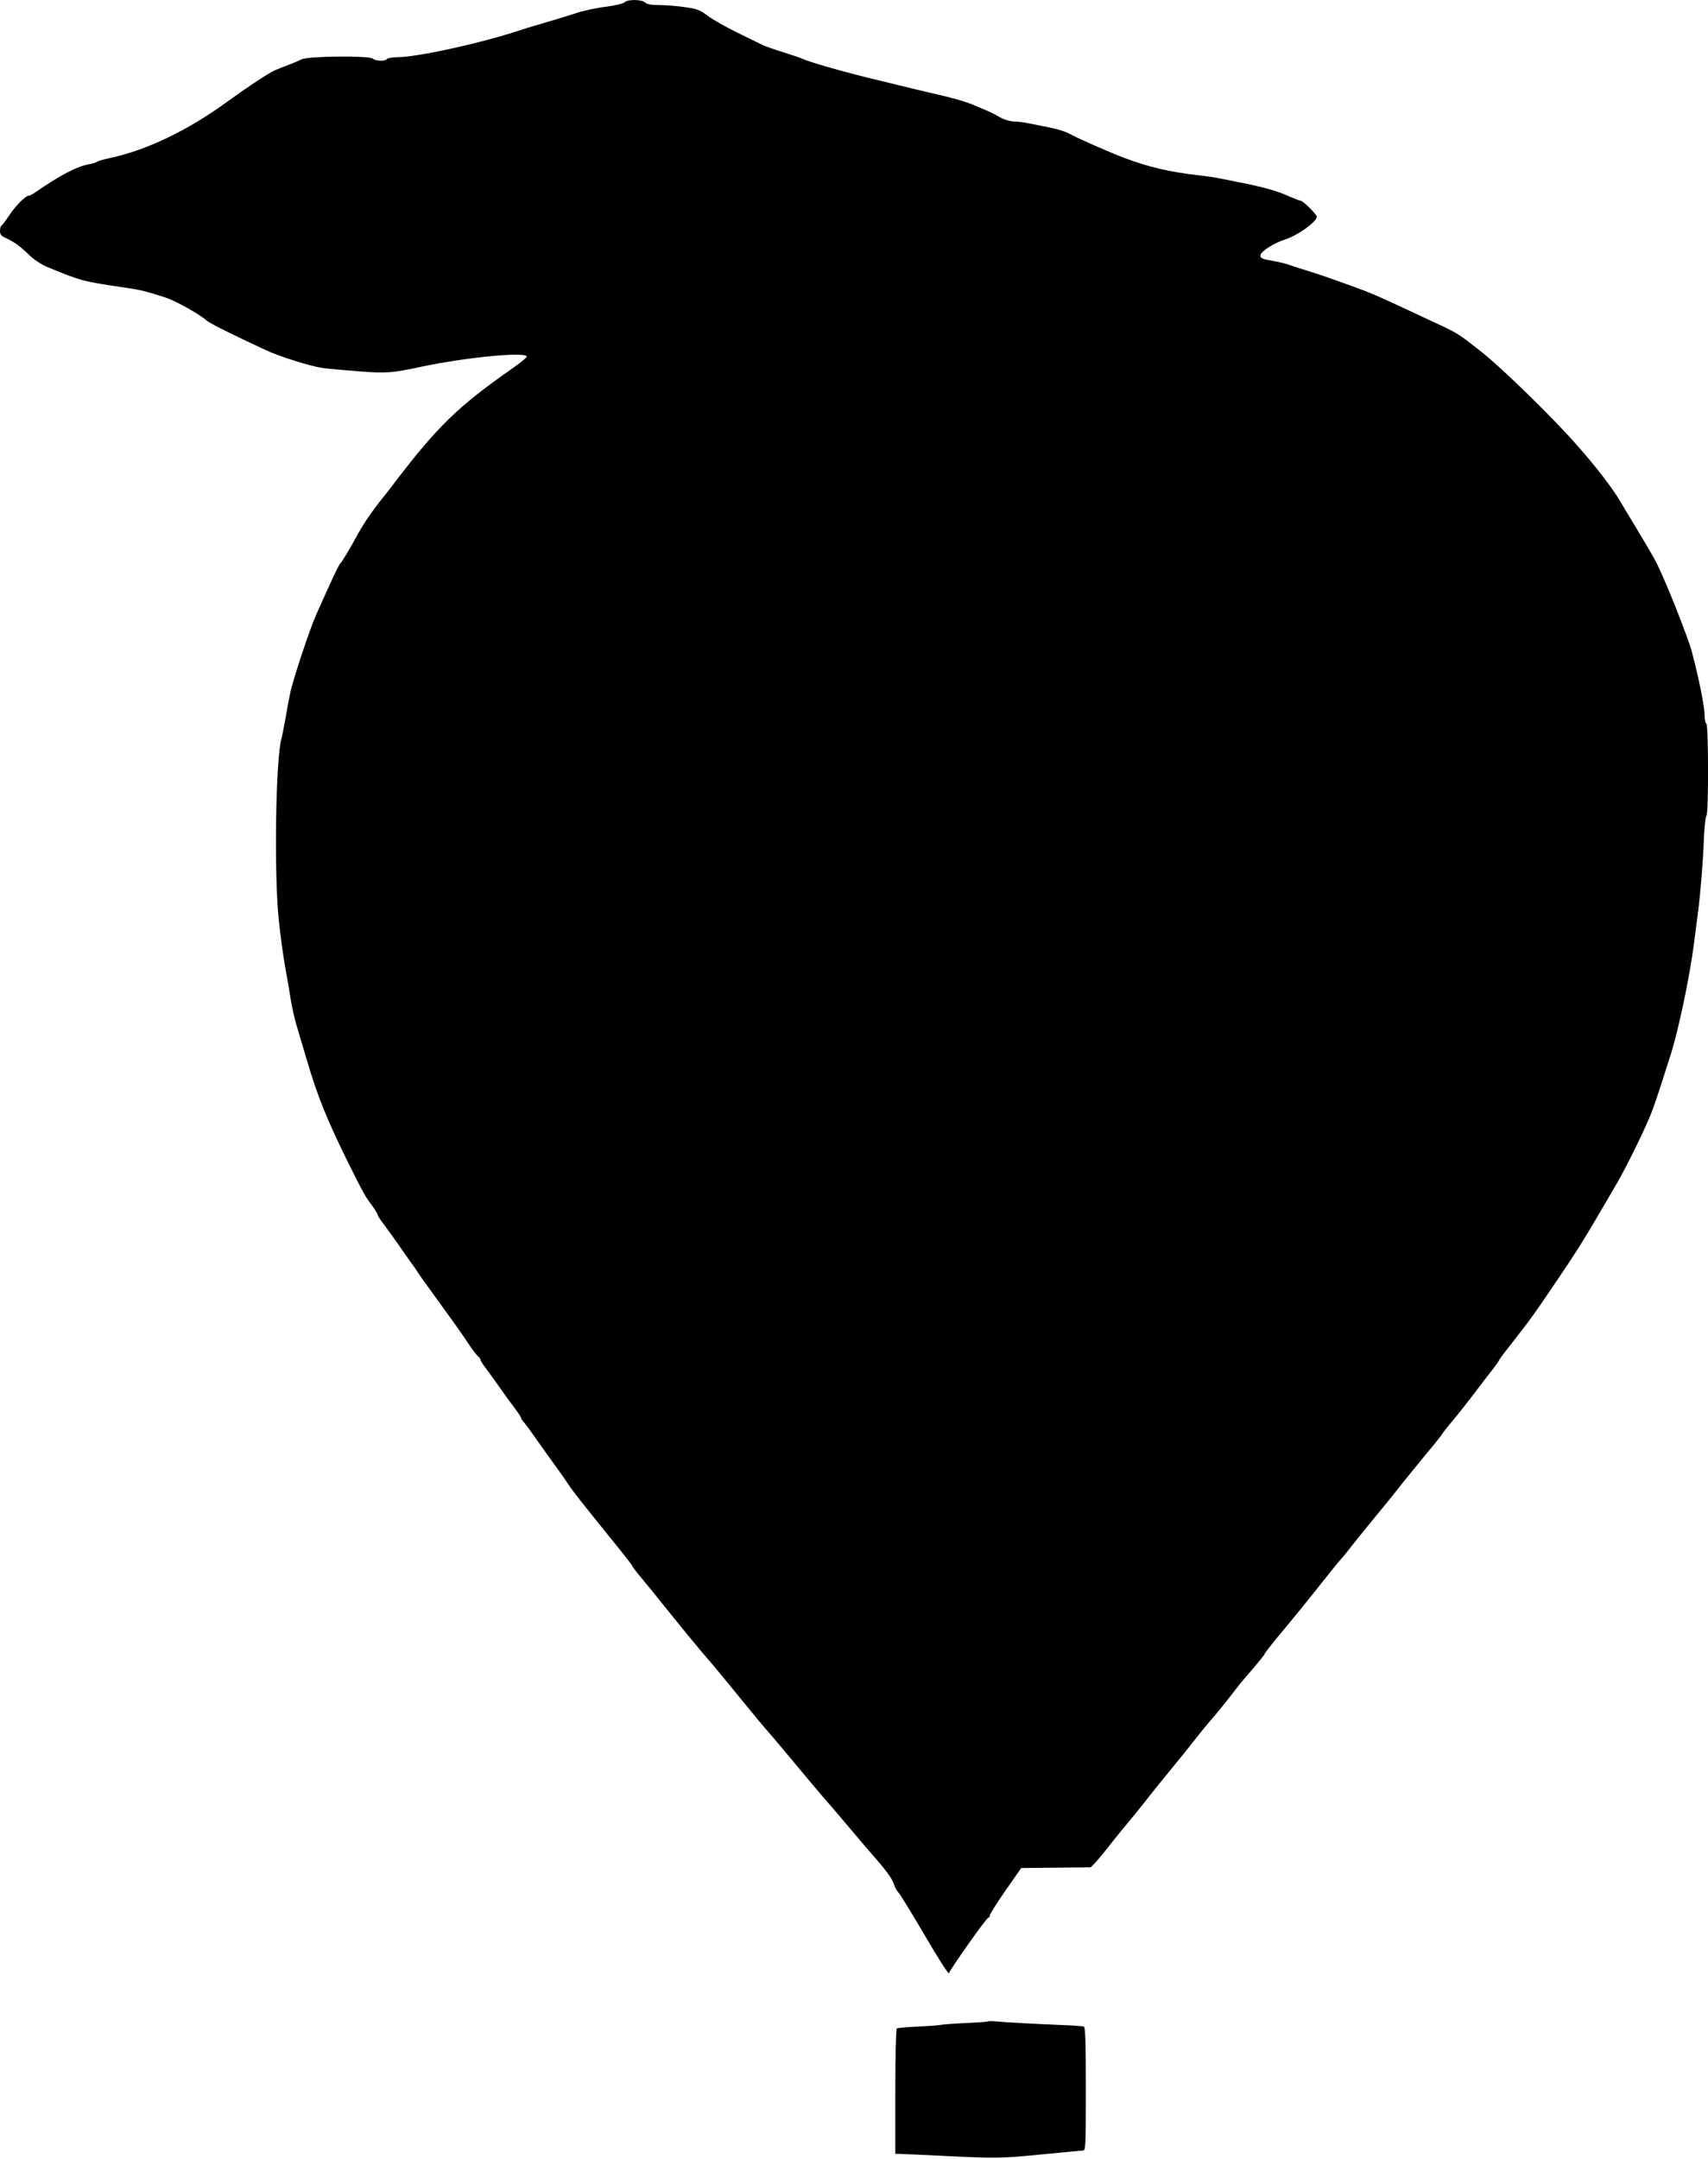 <?xml version="1.0" standalone="no"?>
<!DOCTYPE svg PUBLIC "-//W3C//DTD SVG 20010904//EN"
 "http://www.w3.org/TR/2001/REC-SVG-20010904/DTD/svg10.dtd">
<svg version="1.0" xmlns="http://www.w3.org/2000/svg"
 width="1013pt" height="1280pt" viewBox="0 0 1013 1280"
 preserveAspectRatio="xMidYMid meet">
<g transform="translate(0,1280) scale(0.1,-0.1)"
fill="#000000" stroke="none">
<path d="M3703 12786 c-6 -7 -55 -19 -109 -26 -54 -6 -137 -24 -184 -40 -47
-15 -128 -40 -180 -55 -52 -15 -122 -36 -154 -47 -236 -77 -598 -156 -718
-157 -31 -1 -60 -5 -63 -11 -9 -14 -68 -13 -83 2 -19 19 -383 16 -424 -4 -18
-9 -53 -24 -78 -33 -25 -9 -61 -24 -80 -32 -34 -14 -158 -96 -285 -188 -231
-168 -475 -285 -689 -331 -38 -8 -74 -18 -80 -23 -6 -5 -28 -11 -49 -15 -72
-13 -171 -65 -319 -167 -15 -11 -32 -19 -37 -19 -19 0 -80 -61 -117 -118 -21
-31 -41 -58 -46 -60 -4 -2 -8 -16 -8 -31 0 -19 7 -30 28 -39 56 -26 88 -49
140 -99 34 -33 76 -61 115 -77 202 -83 207 -84 457 -121 96 -14 123 -21 239
-58 62 -20 205 -100 246 -137 17 -16 145 -80 350 -175 88 -41 268 -97 340
-107 39 -5 137 -14 219 -20 156 -12 196 -9 366 28 266 56 627 91 624 59 0 -5
-39 -37 -85 -69 -323 -226 -441 -341 -694 -671 -27 -36 -54 -71 -60 -78 -67
-82 -122 -160 -160 -229 -44 -82 -99 -173 -106 -178 -9 -6 -55 -105 -144 -305
-37 -82 -134 -375 -152 -455 -8 -36 -21 -105 -29 -155 -9 -49 -20 -106 -25
-125 -34 -120 -44 -801 -16 -1070 9 -85 25 -209 37 -275 12 -66 28 -158 35
-205 8 -47 23 -114 34 -150 11 -36 38 -128 61 -205 62 -212 120 -356 246 -610
94 -188 95 -191 142 -254 17 -24 32 -48 32 -54 0 -5 17 -31 38 -58 20 -27 56
-77 80 -111 24 -35 58 -83 75 -107 18 -24 37 -51 42 -60 6 -9 29 -44 53 -76
152 -209 208 -287 246 -345 23 -36 50 -71 59 -79 9 -7 17 -18 17 -23 0 -6 17
-32 38 -59 20 -27 57 -78 82 -114 25 -36 62 -87 83 -114 20 -27 37 -52 37 -57
0 -4 8 -17 19 -28 10 -12 38 -50 63 -86 25 -36 73 -103 107 -150 34 -47 74
-103 88 -125 14 -22 48 -67 74 -100 26 -33 73 -91 104 -130 31 -38 89 -111
130 -161 41 -51 75 -95 75 -99 0 -3 26 -37 58 -75 31 -37 98 -119 147 -181
105 -131 211 -259 255 -309 17 -19 62 -73 100 -120 183 -224 217 -265 245
-296 17 -19 64 -75 105 -124 129 -155 228 -273 266 -315 19 -22 73 -85 119
-140 46 -55 100 -118 119 -140 89 -100 126 -151 137 -184 6 -20 19 -43 28 -52
9 -8 79 -123 156 -254 76 -131 141 -232 143 -224 8 25 223 329 233 329 5 0 9
6 9 13 0 8 42 74 93 148 l94 134 199 2 c109 1 204 2 211 2 6 1 42 40 80 88 37
47 97 122 133 165 36 43 90 109 120 148 30 39 96 120 145 180 50 60 115 141
145 180 30 39 70 87 88 108 29 32 80 94 174 216 13 16 51 61 86 101 34 40 62
75 62 79 0 3 29 41 64 84 97 116 224 272 291 358 33 42 74 92 90 111 17 18 55
65 85 104 30 38 86 107 123 152 78 95 88 106 167 207 33 41 97 119 142 174 46
54 87 106 92 115 5 9 34 46 65 82 31 37 85 106 121 153 36 48 84 111 108 141
23 29 42 56 42 59 0 3 28 42 63 85 136 175 131 168 285 395 104 153 153 231
232 366 40 69 94 161 120 205 49 84 151 289 193 390 23 53 50 133 128 380 46
147 110 454 135 645 7 58 18 141 24 185 15 113 31 309 36 450 3 66 9 124 15
130 13 13 12 545 -1 545 -5 0 -10 21 -10 48 0 51 -34 220 -75 375 -24 90 -150
407 -207 523 -13 27 -61 110 -106 184 -44 74 -96 160 -114 190 -46 78 -146
208 -259 335 -141 160 -438 450 -559 546 -142 112 -142 112 -275 174 -44 20
-111 52 -150 70 -181 85 -238 110 -350 150 -175 63 -173 62 -265 91 -47 14
-94 30 -105 34 -11 5 -54 16 -95 23 -63 11 -75 16 -75 32 0 23 78 73 146 95
74 23 188 104 189 135 0 13 -82 95 -96 95 -6 0 -37 12 -69 26 -66 31 -159 57
-300 84 -55 11 -111 22 -125 25 -14 3 -61 10 -105 15 -178 20 -302 49 -450
105 -90 34 -287 121 -328 145 -18 10 -70 26 -117 35 -47 9 -103 21 -125 25
-22 5 -58 9 -80 10 -24 0 -59 10 -85 25 -49 28 -55 30 -150 70 -60 25 -129 45
-285 80 -33 8 -98 23 -145 35 -47 11 -121 29 -165 40 -149 35 -382 101 -420
119 -11 6 -65 24 -119 41 -55 17 -111 37 -125 44 -15 7 -82 41 -151 74 -69 34
-148 79 -175 100 -44 33 -62 40 -135 50 -47 7 -115 12 -152 12 -46 0 -71 5
-82 15 -18 19 -106 20 -123 1z"/>
<path d="M5859 815 c-3 -2 -60 -6 -127 -9 -67 -3 -132 -8 -145 -10 -12 -3 -75
-8 -141 -11 -65 -3 -122 -8 -127 -11 -5 -3 -9 -171 -9 -375 l0 -369 28 0 c15
0 133 -6 262 -12 306 -15 336 -15 590 10 118 12 223 21 233 22 16 0 17 24 17
365 0 284 -3 367 -12 370 -7 2 -65 7 -128 9 -150 6 -322 15 -386 21 -28 3 -53
3 -55 0z"/>
</g>
</svg>
